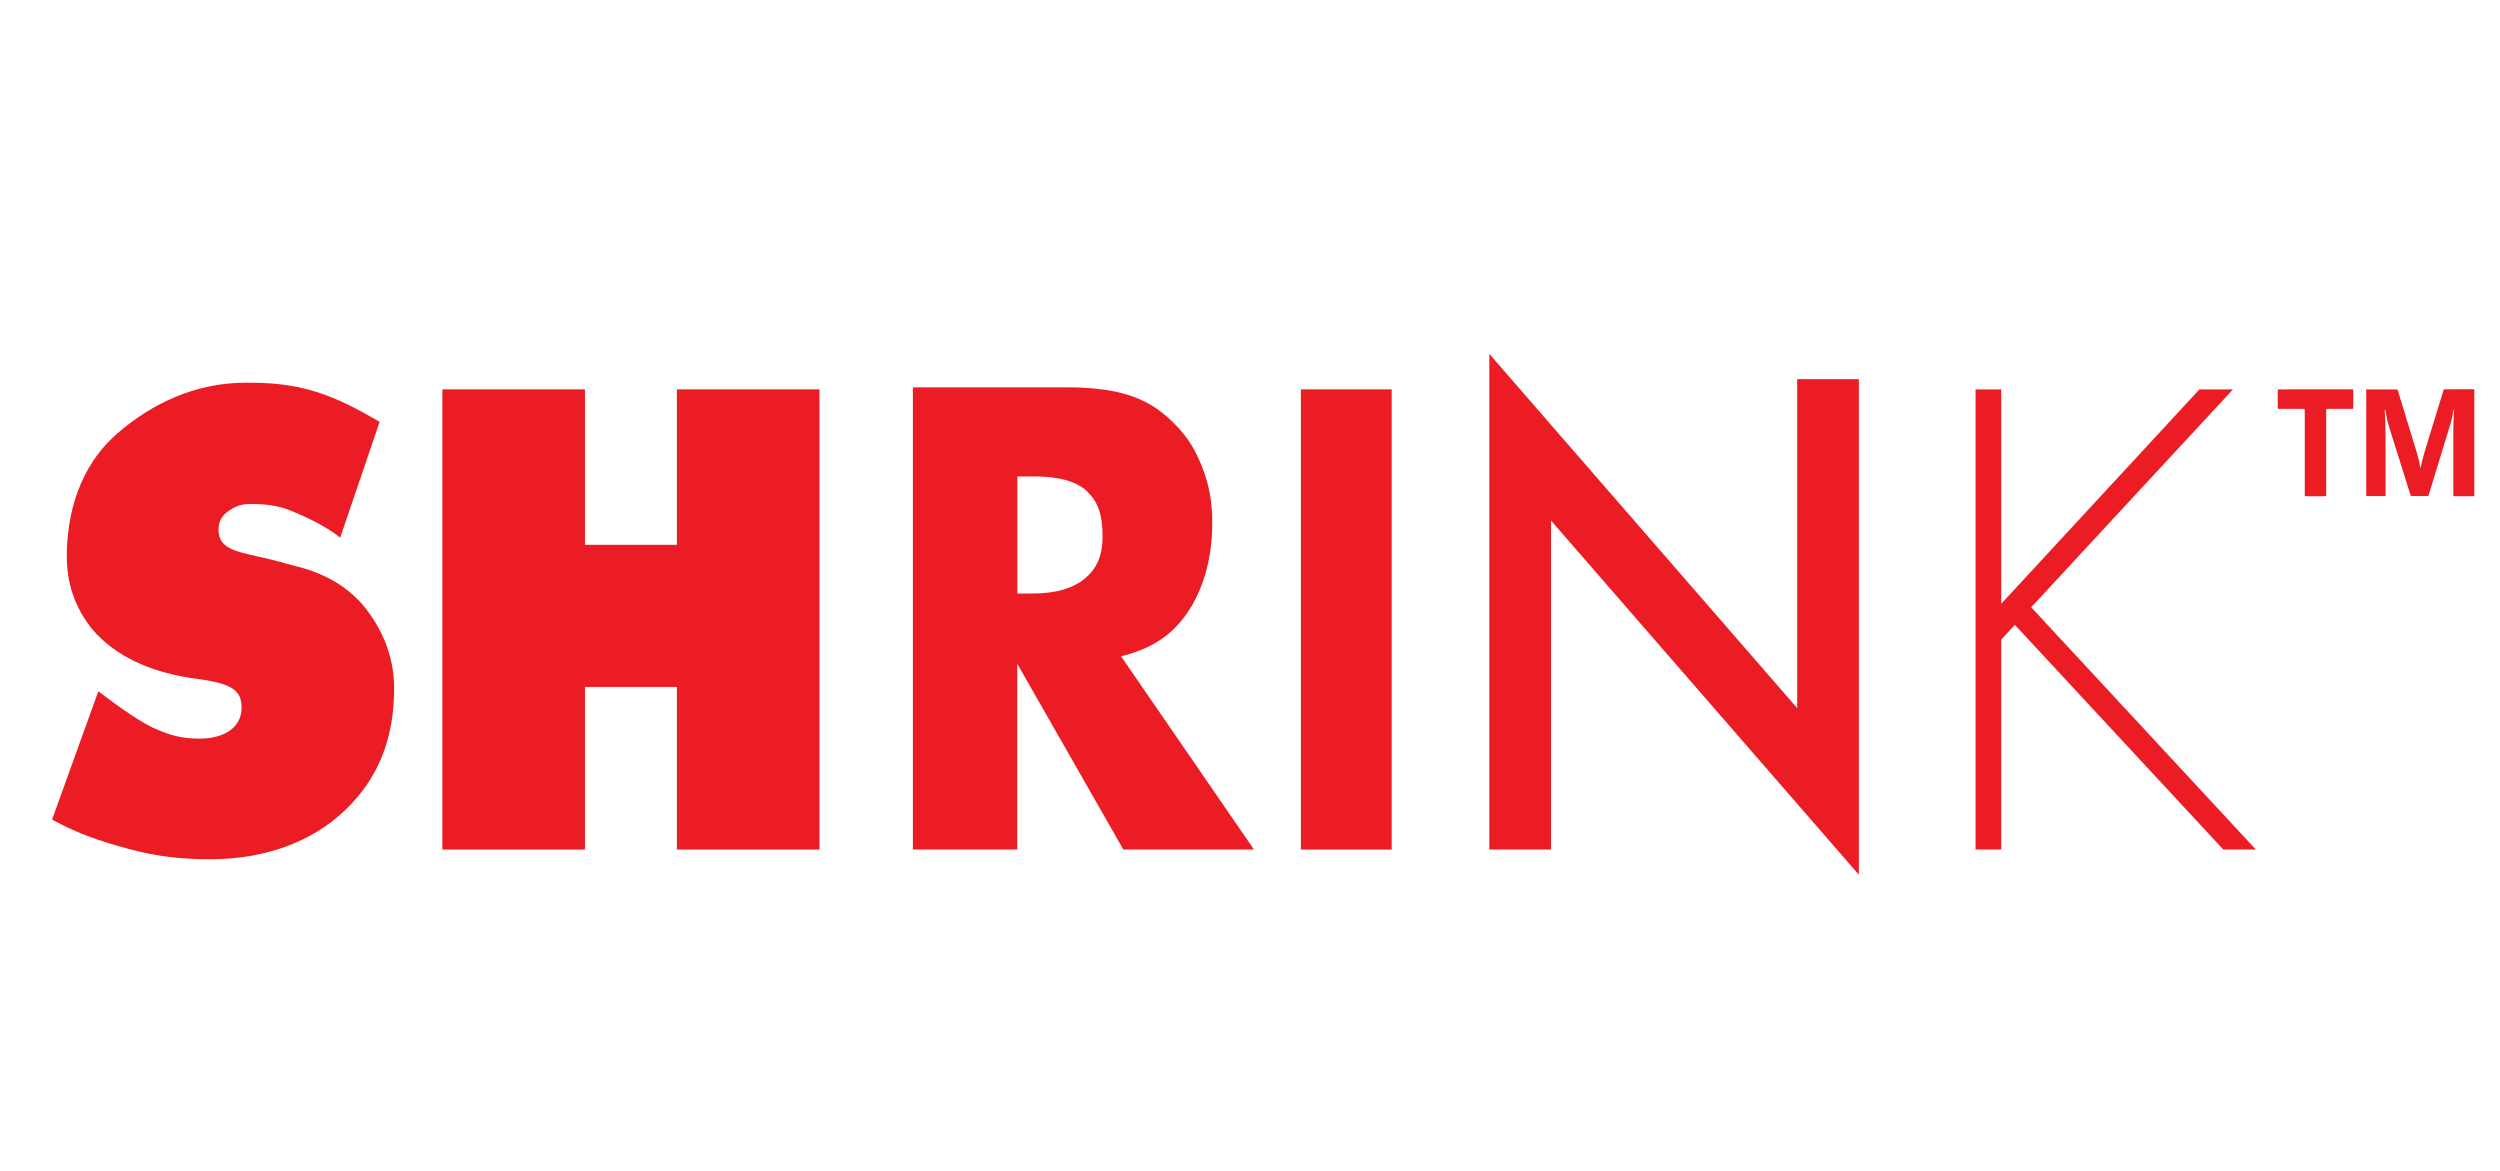 <?xml version="1.0" encoding="utf-8"?>
<!-- Generator: Adobe Illustrator 24.0.2, SVG Export Plug-In . SVG Version: 6.00 Build 0)  -->
<svg version="1.1" xmlns="http://www.w3.org/2000/svg" xmlns:xlink="http://www.w3.org/1999/xlink" x="0px" y="0px"
	 viewBox="0 0 400 187.33" style="enable-background:new 0 0 400 187.33;" xml:space="preserve">
<style type="text/css">
	.st0{display:none;}
	.st1{display:inline;}
	.st2{clip-path:url(#SVGID_2_);fill:#EC1C24;}
	.st3{clip-path:url(#SVGID_4_);fill:url(#SVGID_5_);}
	.st4{clip-path:url(#SVGID_7_);fill:#EC1C24;}
</style>
<g id="Layer_1" class="st0">
	<g class="st1">
		<defs>
			<rect id="SVGID_1_" x="65.65" y="36.84" width="313.83" height="110.39"/>
		</defs>
		<clipPath id="SVGID_2_">
			<use xlink:href="#SVGID_1_"  style="overflow:visible;"/>
		</clipPath>
		<path class="st2" d="M358.32,36.86h6.03c0.12,0.1,0.14,0.24,0.18,0.36c0.71,2.06,1.42,4.12,2.13,6.18
			c0.48,1.39,0.96,2.79,1.44,4.18c0.29,0.84,0.53,1.7,0.68,2.58c0.01,0.06,0.04,0.12,0.06,0.18c0.13-0.03,0.09-0.13,0.12-0.19
			c0.03-0.06,0.03-0.13,0.05-0.19c0.18-0.74,0.37-1.47,0.62-2.19c0.33-0.94,0.65-1.88,0.98-2.83c0.88-2.55,1.76-5.1,2.64-7.65
			c0.05-0.14,0.1-0.27,0.14-0.38c0.04-0.03,0.05-0.04,0.06-0.05c0.01-0.01,0.03-0.01,0.04-0.01c1.86,0,3.72-0.01,5.59-0.01
			c0.07,0,0.13,0.01,0.22,0.01c0.02,0.08,0.04,0.15,0.05,0.22c0.01,0.11,0,0.21,0,0.32v17.36v0.49c-0.09,0.02-0.15,0.04-0.21,0.04
			c-1.22,0-2.45,0-3.67,0c-0.05,0-0.1-0.01-0.18-0.02c-0.01-0.08-0.04-0.15-0.04-0.22c-0.01-0.11,0-0.21,0-0.32
			c0-3.52,0-7.05,0-10.57c0-1.18,0.05-2.37,0.13-3.55c0.01-0.08,0-0.15,0-0.23c-0.11,0.01-0.11,0.08-0.13,0.14
			c-0.07,0.34-0.14,0.68-0.21,1.02c-0.17,0.82-0.46,1.61-0.74,2.4c-1.26,3.64-2.51,7.29-3.77,10.93c-0.05,0.14-0.1,0.27-0.14,0.39
			c-0.35,0.05-3.02,0.05-3.41,0c-0.06-0.14-0.12-0.3-0.18-0.46c-0.96-2.72-1.93-5.44-2.89-8.16c-0.42-1.19-0.84-2.38-1.27-3.57
			c-0.23-0.65-0.35-1.34-0.5-2.01c-0.05-0.23-0.1-0.46-0.15-0.68c-0.12-0.01-0.1,0.06-0.1,0.1c0,0.09,0,0.19,0.01,0.28
			c0.16,2.38,0.15,4.76,0.15,7.14c0,2.3,0,4.6,0,6.9c0,0.14-0.01,0.29-0.01,0.45c-0.08,0.01-0.14,0.03-0.21,0.03
			c-1.1,0-2.21,0-3.31,0c-0.05,0-0.1-0.01-0.18-0.02c-0.01-0.08-0.03-0.15-0.04-0.23c-0.01-0.11,0-0.21,0-0.32
			c0-5.77,0-11.54,0-17.32C358.31,37.24,358.31,37.07,358.32,36.86"/>
		<path class="st2" d="M350.55,55.26c-0.38,0.05-3.77,0.05-4.13,0c-0.01-0.07-0.04-0.14-0.04-0.22c-0.01-0.13,0-0.27,0-0.4
			c0-4.61,0-9.23,0-13.84c0-0.17,0-0.34-0.01-0.49c-0.14-0.13-0.28-0.09-0.4-0.09c-1.05,0-2.1,0-3.15,0c-0.44,0-0.88,0-1.32,0
			c-0.1,0-0.21-0.01-0.33-0.02c-0.04-0.29-0.02-0.57-0.02-0.85c0-0.28,0-0.56,0-0.84c0-0.27,0-0.53,0-0.8c0-0.28-0.02-0.55,0.01-0.8
			c0.04-0.04,0.05-0.05,0.06-0.06c0.01-0.01,0.03-0.01,0.04-0.01c4.76,0,9.52-0.01,14.28-0.01c0.05,0,0.11,0,0.16,0.01
			c0.02,0,0.05,0.02,0.09,0.04c0.06,0.26,0.02,0.54,0.03,0.81c0.01,0.28,0,0.56,0,0.84c0,0.27,0,0.53,0,0.8
			c0,0.28,0.02,0.55-0.02,0.82c-0.16,0.08-0.31,0.05-0.45,0.05c-1.44,0-2.87,0-4.31,0c-0.14,0-0.29,0.01-0.45,0.01
			c-0.01,0.1-0.03,0.17-0.03,0.25c-0.01,0.13,0,0.27,0,0.4c0,4.63,0,9.25,0,13.88C350.56,54.92,350.55,55.08,350.55,55.26"/>
		<polygon class="st2" points="132.87,147.24 132.87,75.84 145.79,75.84 145.79,134.67 159.53,134.67 159.53,113.28 172.45,113.28 
			172.45,147.24 		"/>
		<rect x="132.87" y="36.86" class="st2" width="12.92" height="24.7"/>
		<path class="st2" d="M78.75,61.56H65.79V45.17c-0.09-4.58,3.61-8.07,8-7.97h23.07c3.91-0.01,7.65,2.93,7.55,7.49v13.02H91.78
			v-7.74H78.75V61.56z"/>
		<path class="st2" d="M106.58,88.28c-0.49-3.2-3.41-5.69-6.6-5.69l-21.23,0v-6.74H65.79v11.8c-0.01,4.3,3.59,7.71,7.67,7.64h20.4
			v39.39H78.75v-14.01H65.79l0.01,18.61c0.19,4.26,3.79,7.98,7.54,7.97h25.52c4.39,0.1,8.09-3.38,8-7.97V91.36
			C106.86,90.33,106.74,89.3,106.58,88.28"/>
		<path class="st2" d="M249.51,61.56h-12.69V44.9c-0.06-4.34,3.17-7.78,7.71-7.7h21.84c3.64,0,7.04,3.16,7.12,6.79l0.02,14.8h-12.89
			v-8.82h-11.12V61.56z"/>
		<path class="st2" d="M262.74,118.49v16.17h-13.24V75.84h-12.69v64.25c0.08,3.63,3.48,7.15,7.13,7.15h23.77
			c4.54,0.08,7.77-3.35,7.71-7.7v-21.05H262.74z"/>
		<rect x="194.48" y="36.86" class="st2" width="12.92" height="24.7"/>
		<rect x="194.48" y="75.84" class="st2" width="12.92" height="71.4"/>
		<path class="st2" d="M297.35,61.56V51.48v-7.42c0-3.27,3.66-6.85,6.85-6.85h29.58v12.63h-23.62v11.73H297.35z"/>
		<path class="st2" d="M310.16,134.61V98.76h16.54V85.81h-16.54v-9.97h-12.81v64.55c0,3.27,3.66,6.85,6.85,6.85h29.58v-12.63H310.16
			z"/>
	</g>
</g>
<g id="Layer_3" class="st0">
	<g class="st1">
		<defs>
			<path id="SVGID_3_" d="M260.65,138.37v9.27c0,2.84-1.05,4.18-2.96,4.18c-1.86,0-2.92-1.41-2.92-4.18v-9.27h-3.66v8.99
				c0,5.14,2.39,7.39,6.45,7.39c4.21,0,6.72-2.37,6.72-7.34v-9.04H260.65z M290.33,138.37v3.06h4.33v13.05h3.66v-13.05h4.4v-3.06
				H290.33z M173.89,145.9v-4.76c0.26-0.07,0.76-0.14,1.51-0.14c1.82,0,2.84,0.88,2.84,2.37c0,1.65-1.19,2.63-3.13,2.63
				C174.58,146,174.2,145.97,173.89,145.9 M170.28,138.59v15.9h3.61v-5.76c0.33,0.05,0.76,0.07,1.24,0.07c2.15,0,3.99-0.53,5.23-1.7
				c0.96-0.91,1.48-2.25,1.48-3.82c0-1.58-0.69-2.92-1.72-3.73c-1.08-0.86-2.68-1.29-4.92-1.29
				C172.98,138.25,171.4,138.4,170.28,138.59 M192.55,141.07c0.26-0.05,0.77-0.12,1.65-0.12c1.67,0.02,2.68,0.76,2.68,2.25
				c0,1.41-1.08,2.32-2.89,2.32h-1.43V141.07z M188.94,138.59v15.9h3.61v-6.33h1.1c1.48,0.02,2.18,0.57,2.61,2.58
				c0.48,1.98,0.86,3.3,1.12,3.75h3.73c-0.31-0.62-0.81-2.73-1.31-4.54c-0.41-1.48-1.03-2.56-2.15-3.01v-0.07
				c1.39-0.5,2.84-1.91,2.84-3.97c0-1.48-0.53-2.61-1.48-3.37c-1.15-0.91-2.82-1.27-5.21-1.27
				C191.86,138.25,190.11,138.4,188.94,138.59 M234.64,151.81c-0.45,0-0.96,0-1.27-0.07v-10.54c0.31-0.07,0.84-0.14,1.65-0.14
				c3.13,0,5.09,1.77,5.07,5.12c0,3.82-2.12,5.64-5.39,5.64C234.69,151.81,234.66,151.81,234.64,151.81 M229.72,138.59v15.82
				c0.91,0.12,2.25,0.24,4.13,0.24c3.16,0,5.74-0.67,7.43-2.08c1.55-1.31,2.68-3.44,2.68-6.53c0-2.84-1.05-4.83-2.72-6.07
				c-1.55-1.17-3.54-1.72-6.6-1.72C232.8,138.25,231.06,138.37,229.72,138.59 M210.91,146.48c0-3.13,1.43-5.47,3.9-5.47
				c2.51,0,3.9,2.49,3.9,5.38c0,3.13-1.41,5.47-3.87,5.47C212.39,151.85,210.91,149.63,210.91,146.48 M207.06,146.55
				c0,4.59,2.8,8.2,7.58,8.2c4.71,0,7.91-3.2,7.91-8.49c0-4.45-2.7-8.15-7.65-8.15C210.14,138.11,207.06,141.72,207.06,146.55
				 M271.47,146.67c0,4.59,2.87,8.06,8.44,8.06c1.96,0,3.47-0.36,4.14-0.69l-0.55-2.84c-0.72,0.29-1.94,0.53-3.04,0.53
				c-3.25,0-5.16-2.03-5.16-5.26c0-3.59,2.25-5.33,5.14-5.33c1.29,0,2.32,0.29,3.06,0.6l0.74-2.89c-0.65-0.33-2.08-0.72-3.97-0.72
				C275.39,138.11,271.47,141.17,271.47,146.67 M308.81,142.96c0,2.34,1.74,3.82,4.42,4.76c1.94,0.69,2.7,1.27,2.7,2.27
				c0,1.05-0.88,1.74-2.56,1.74c-1.55,0-3.06-0.5-4.04-1l-0.74,3.01c0.91,0.5,2.72,0.98,4.57,0.98c4.42,0,6.5-2.29,6.5-5
				c0-2.27-1.34-3.75-4.18-4.8c-2.08-0.79-2.99-1.24-2.99-2.27c0-0.84,0.76-1.55,2.34-1.55c1.58,0,2.73,0.45,3.37,0.77l0.81-2.94
				c-0.96-0.43-2.29-0.81-4.11-0.81C311.1,138.11,308.81,140.21,308.81,142.96 M231.4,32.31v20.2h16v79.4h23.18V52.46h20.18V32.31
				H231.4z M294.73,32.3v99.63h0.52c7.44,0,14.87,0,22.3,0c0.57,0,0.57,0,0.57-0.57c0.01-32.84,0.01-65.68,0.02-98.53V32.3H294.73z
				 M117.41,59.77l0.08-0.01c2.06,11.48,4.12,22.97,6.19,34.51h-12.64C113.17,82.76,115.29,71.27,117.41,59.77 M106.36,32.3
				c-0.39,1.48-0.78,2.94-1.16,4.41c-2.96,11.37-5.93,22.74-8.89,34.11c-2.78,10.65-5.55,21.3-8.33,31.95
				c-2.3,8.82-4.61,17.64-6.92,26.46c-0.22,0.85-0.48,1.7-0.72,2.55v0.18c0.19-0.01,0.38-0.03,0.57-0.03c7.52,0,15.04,0,22.56,0
				h0.63c0.12-0.64,0.25-1.28,0.37-1.91c0.61-3.29,1.22-6.58,1.83-9.87c0.45-2.45,0.9-4.9,1.34-7.34c0.12-0.68,0.11-0.69,0.81-0.69
				c5.94,0,11.88,0,17.82-0.01c0.45,0,0.65,0.11,0.77,0.58c2.14,8.68,4.3,17.35,6.46,26.03c0.09,0.35,0.22,0.7,0.25,1.06
				c0.06,0.63,0.4,0.96,0.96,1.24c9.03,4.59,18.05,9.19,27.07,13.8c0.12,0.06,0.22,0.16,0.33,0.25h0.18
				c-0.06-0.17-0.14-0.35-0.19-0.53c-2.18-8.16-4.34-16.32-6.52-24.48c-2.56-9.6-5.14-19.19-7.7-28.79
				c-3.06-11.48-6.11-22.96-9.17-34.44c-2.59-9.72-5.18-19.45-7.78-29.17c-0.48-1.78-0.96-3.57-1.44-5.36H106.36z M202.68,32.28
				c-0.33,0-0.44,0.14-0.54,0.41c-4.47,12.26-8.95,24.52-13.43,36.78c-0.1,0.27-0.2,0.54-0.35,0.92c-0.24-0.65-0.43-1.18-0.63-1.71
				c-4.38-12-8.77-24-13.14-36c-0.12-0.33-0.27-0.4-0.59-0.4c-6.78,0.01-13.56,0.01-20.34,0.01c-1.39,0-2.77,0-4.16,0h-0.5v0.48
				c0,19.38,0.01,38.76,0.01,58.13c0,0.19,0,0.38,0.05,0.57c1.98,7.81,3.96,15.63,5.94,23.44c1.39,5.48,2.77,10.97,4.13,16.46
				c0.11,0.45,0.29,0.58,0.76,0.58c3.73-0.02,7.46-0.01,11.2-0.01c0.64,0,0.64,0,0.64-0.63c-0.01-13.36-0.02-26.72-0.04-40.08
				c-0.01-2.81-0.08-5.61-0.17-8.42c-0.09-2.7-0.22-5.4-0.37-8.1c-0.14-2.43-0.34-4.87-0.51-7.3c-0.03-0.48-0.07-0.95-0.1-1.45h1.75
				c0.14,0.6,0.27,1.18,0.41,1.76c1.41,5.87,3.28,11.59,5.26,17.29c3.05,8.79,6.13,17.56,9.2,26.35c0.39,1.12,0.79,2.24,1.21,3.44
				c0.07-0.17,0.12-0.26,0.15-0.35c1.16-3.31,2.33-6.62,3.49-9.92c2.52-7.17,5.06-14.34,7.55-21.51c1.62-4.66,3.11-9.37,4.3-14.16
				c0.24-0.96,0.45-1.92,0.68-2.88h1.68c-0.04,0.44-0.08,0.84-0.1,1.25c-0.21,3.28-0.44,6.56-0.6,9.84
				c-0.16,3.27-0.26,6.54-0.35,9.82c-0.06,2.18-0.09,4.36-0.09,6.54c-0.01,12.66,0,25.32-0.01,37.98c0,0.43,0.09,0.57,0.55,0.57
				c7.22-0.02,14.43-0.01,21.65-0.01h0.5V32.29h-0.36C219.16,32.29,210.92,32.29,202.68,32.28L202.68,32.28z"/>
		</defs>
		<clipPath id="SVGID_4_">
			<use xlink:href="#SVGID_3_"  style="overflow:visible;"/>
		</clipPath>
		
			<linearGradient id="SVGID_5_" gradientUnits="userSpaceOnUse" x1="-227.396" y1="421.002" x2="-227.117" y2="421.002" gradientTransform="matrix(0 -440 -440 0 185441 -99899)">
			<stop  offset="0" style="stop-color:#2800E1"/>
			<stop  offset="0.3" style="stop-color:#2800E1"/>
			<stop  offset="0.336" style="stop-color:#2300C6"/>
			<stop  offset="0.436" style="stop-color:#170080"/>
			<stop  offset="0.525" style="stop-color:#0D0049"/>
			<stop  offset="0.602" style="stop-color:#060021"/>
			<stop  offset="0.663" style="stop-color:#020009"/>
			<stop  offset="0.7" style="stop-color:#000000"/>
			<stop  offset="1" style="stop-color:#000000"/>
		</linearGradient>
		<rect x="80.34" y="32.28" class="st3" width="239.32" height="122.78"/>
	</g>
</g>
<g id="Layer_2">
	<g>
		<defs>
			<rect id="SVGID_6_" x="8.16" y="56.62" width="387.91" height="83.34"/>
		</defs>
		<clipPath id="SVGID_7_">
			<use xlink:href="#SVGID_6_"  style="overflow:visible;"/>
		</clipPath>
		<path class="st4" d="M8.33,131.13l7.4-20.52c3.45,2.61,7.02,5.18,9.75,6.27c1.8,0.71,3.44,1.28,6.33,1.3
			c4.09,0.03,6.8-1.8,6.84-4.86c0.04-2.81-1.45-3.91-6.87-4.67c-7.71-0.96-13.48-3.74-17.11-8.08c-2.65-3.38-4.11-7.25-3.98-12.28
			c0.2-8.21,3.17-14.68,8.03-18.9c5.49-4.77,12.43-8.14,20.57-8.16c3.84-0.01,7.05,0.22,10.77,1.31c3.72,1.09,6.89,2.75,10.68,4.96
			l-6.31,18.52c-2.32-1.85-5.37-3.27-7.71-4.24c-2.33-0.98-4.45-1.14-6.65-1.14c-1.68,0-2.54,0.47-3.45,1.08
			c-0.92,0.61-1.67,1.54-1.66,3.05c0,3.37,3.44,3.54,8.43,4.76c1.07,0.27,3.49,0.95,4.07,1.09c4.61,1.13,8.53,3.43,11.18,6.9
			c2.65,3.47,4.42,7.68,4.42,12.61c0,8.04-2.53,14.45-7.89,19.54c-5.35,5.1-12.9,7.81-21.47,7.81c-4.39,0-8.54-0.38-13.33-1.71
			C15.93,134.53,12.76,133.54,8.33,131.13"/>
		<polygon class="st4" points="70.78,135.93 70.78,62.3 93.59,62.3 93.59,87.17 108.3,87.17 108.3,62.3 131.12,62.3 131.12,135.93 
			108.3,135.93 108.3,109.91 93.59,109.91 93.59,135.93 		"/>
		<path class="st4" d="M146.06,135.93V61.97h18.21h6.26c8.63,0,12.95,1.75,16.48,4.97c2.26,2.07,3.83,4.1,5.14,7.3
			c1.31,3.2,1.81,5.84,1.81,9.56c0,5.72-1.54,10.7-4.03,14.31c-2.49,3.6-5.72,5.69-10.56,6.9l21.27,30.92h-20.9l-16.98-29.73v29.73
			H146.06z M162.77,94.96h2.46c3.87,0,6.56-0.91,8.35-2.4c1.79-1.49,2.83-3.49,2.83-6.68c0-3.72-0.83-5.71-2.5-7.29
			c-1.67-1.57-4.47-2.36-8.4-2.36h-2.73V94.96z"/>
		<rect x="208.14" y="62.3" class="st4" width="14.53" height="73.63"/>
		<polygon class="st4" points="287.55,60.66 287.55,113.3 238.29,56.62 238.29,135.93 248.16,135.93 248.16,83.29 297.42,139.96 
			297.42,60.66 		"/>
		<polygon class="st4" points="316.09,135.93 316.09,62.3 320.19,62.3 320.19,96.61 351.91,62.3 357.28,62.3 324.99,97.16 
			360.94,135.93 355.73,135.93 322.38,99.98 320.19,102.34 320.19,135.93 		"/>
		<path class="st4" d="M378.59,62.31h4.96c0.1,0.09,0.12,0.22,0.15,0.33c0.59,1.91,1.17,3.82,1.75,5.73
			c0.4,1.29,0.79,2.59,1.19,3.88c0.24,0.78,0.44,1.58,0.56,2.39c0.01,0.06,0.03,0.11,0.05,0.17c0.11-0.03,0.08-0.12,0.1-0.18
			c0.02-0.06,0.03-0.12,0.04-0.18c0.15-0.68,0.31-1.36,0.51-2.03c0.27-0.87,0.54-1.75,0.8-2.62c0.73-2.37,1.45-4.73,2.18-7.1
			c0.04-0.13,0.08-0.25,0.11-0.35c0.03-0.03,0.04-0.04,0.05-0.05c0.01-0.01,0.02-0.01,0.03-0.01c1.53,0,3.07-0.01,4.6-0.01
			c0.05,0,0.11,0.01,0.18,0.01c0.01,0.07,0.03,0.14,0.04,0.21c0.01,0.1,0,0.2,0,0.3v16.1v0.45c-0.07,0.02-0.12,0.04-0.17,0.04
			c-1.01,0-2.02,0-3.02,0c-0.04,0-0.09-0.01-0.14-0.02c-0.01-0.07-0.03-0.14-0.03-0.21c-0.01-0.1,0-0.2,0-0.3c0-3.27,0-6.54,0-9.81
			c0-1.1,0.04-2.19,0.11-3.29c0-0.07,0-0.14,0-0.22c-0.09,0.01-0.09,0.07-0.1,0.13c-0.06,0.31-0.12,0.63-0.17,0.94
			c-0.14,0.76-0.38,1.49-0.61,2.23c-1.03,3.38-2.07,6.76-3.1,10.14c-0.04,0.13-0.08,0.25-0.12,0.36c-0.29,0.04-2.48,0.04-2.8,0
			c-0.05-0.13-0.1-0.28-0.15-0.43c-0.79-2.52-1.59-5.04-2.38-7.56c-0.35-1.1-0.69-2.21-1.04-3.31c-0.19-0.61-0.29-1.24-0.41-1.87
			c-0.04-0.21-0.08-0.43-0.12-0.63c-0.1-0.01-0.08,0.06-0.08,0.1c0,0.09,0,0.17,0.01,0.26c0.13,2.2,0.12,4.41,0.12,6.62
			c0,2.13,0,4.27,0,6.4c0,0.13-0.01,0.27-0.01,0.42c-0.07,0.01-0.12,0.03-0.17,0.03c-0.91,0-1.82,0-2.73,0
			c-0.04,0-0.09-0.01-0.15-0.02c-0.01-0.07-0.03-0.14-0.03-0.21c-0.01-0.1,0-0.2,0-0.3c0-5.35,0-10.71,0-16.06
			C378.58,62.66,378.58,62.5,378.59,62.31"/>
		<path class="st4" d="M372.19,79.37c-0.31,0.05-3.11,0.05-3.4,0c-0.01-0.06-0.03-0.13-0.03-0.2c-0.01-0.12,0-0.25,0-0.37
			c0-4.28,0-8.56,0-12.84c0-0.16,0-0.32-0.01-0.46c-0.11-0.12-0.23-0.08-0.33-0.08c-0.87,0-1.73,0-2.6,0c-0.36,0-0.72,0-1.08,0
			c-0.08,0-0.17-0.01-0.28-0.02c-0.03-0.27-0.01-0.53-0.02-0.78c0-0.26,0-0.52,0-0.78c0-0.25,0-0.49,0-0.74
			c0-0.26-0.01-0.51,0.01-0.74c0.03-0.04,0.04-0.05,0.05-0.05c0.01-0.01,0.02-0.01,0.03-0.01c3.92,0,7.84-0.01,11.76-0.01
			c0.04,0,0.09,0,0.13,0.01c0.02,0,0.04,0.02,0.08,0.04c0.05,0.24,0.02,0.5,0.02,0.75c0.01,0.26,0,0.52,0,0.78c0,0.25,0,0.49,0,0.74
			c0,0.26,0.01,0.51-0.01,0.76c-0.13,0.07-0.26,0.05-0.37,0.05c-1.18,0-2.37,0-3.55,0c-0.12,0-0.24,0.01-0.37,0.01
			c-0.01,0.09-0.02,0.16-0.03,0.23c0,0.12,0,0.25,0,0.37c0,4.29,0,8.58,0,12.87C372.2,79.06,372.19,79.2,372.19,79.37"/>
	</g>
</g>
</svg>
